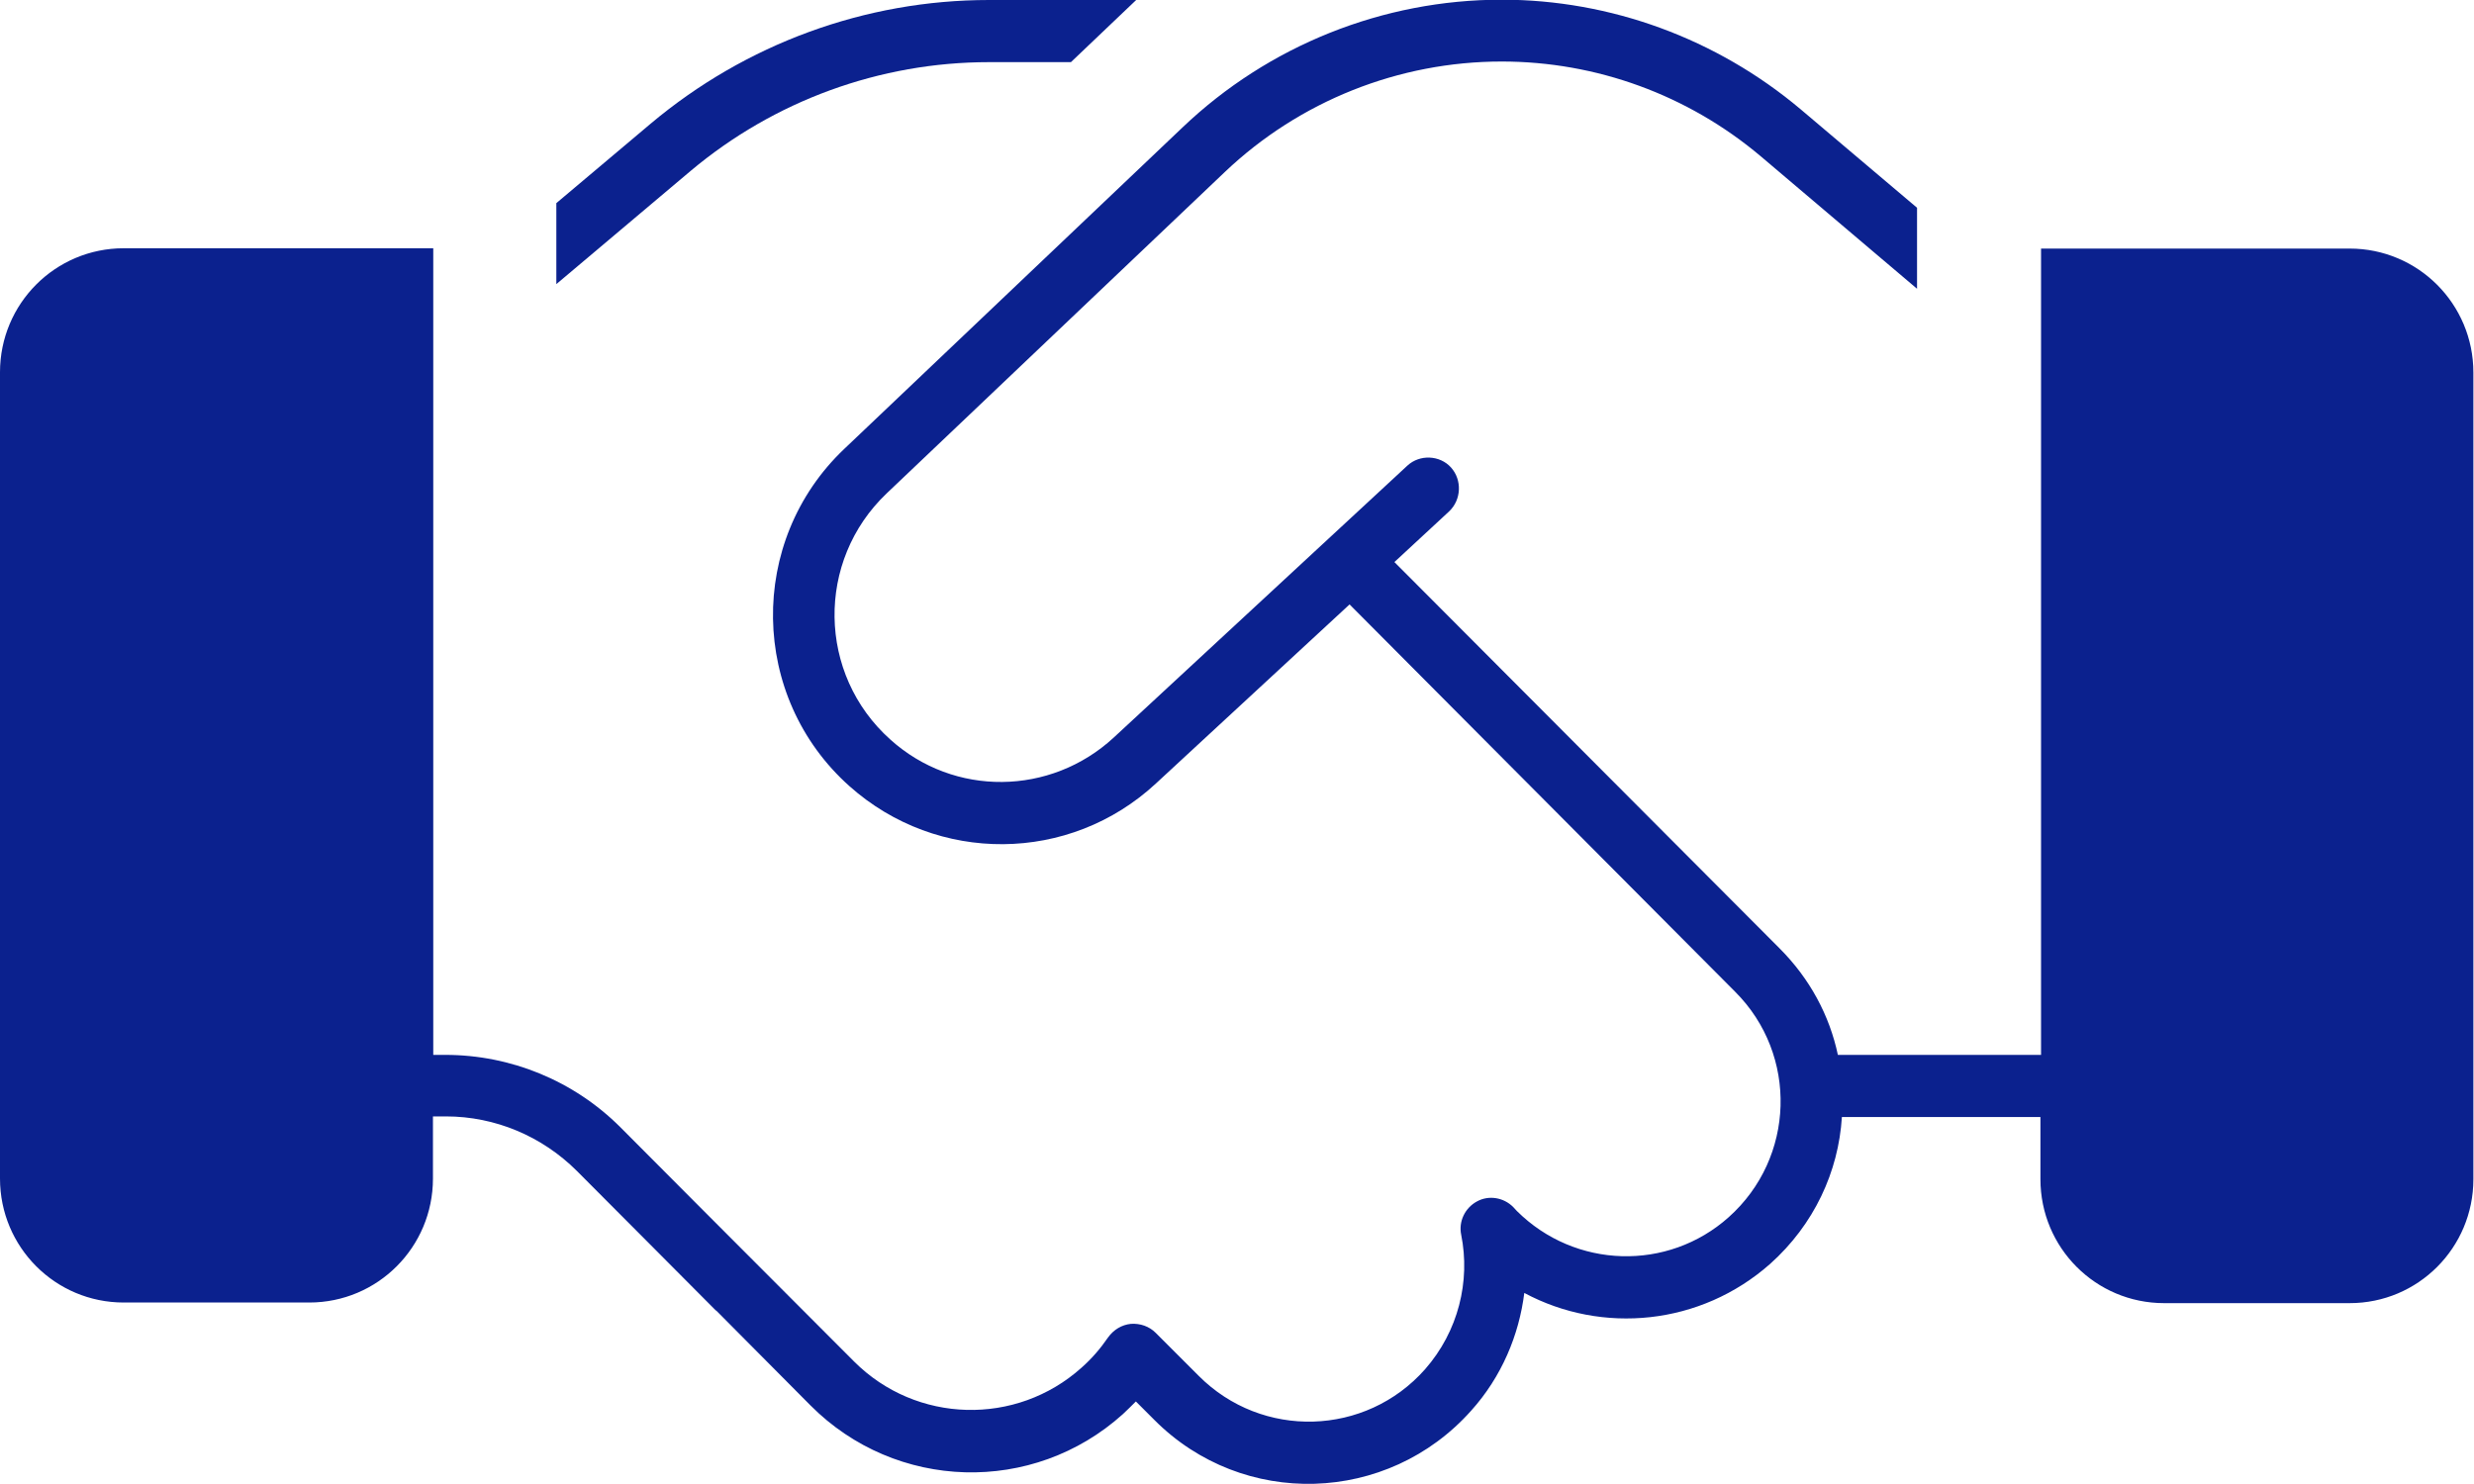 <?xml version="1.0" encoding="UTF-8"?><svg id="Layer_1" xmlns="http://www.w3.org/2000/svg" width="80" height="48" xmlns:xlink="http://www.w3.org/1999/xlink" viewBox="0 0 80 48"><defs><style>.cls-1{fill:none;}.cls-2{fill:#0b218e;}.cls-3{clip-path:url(#clippath);}</style><clipPath id="clippath"><rect class="cls-1" width="80" height="48"/></clipPath></defs><g class="cls-3"><path class="cls-2" d="M31.98,2.01h2.65l2.11-2.01h-4.76c-4,0-7.87,1.42-10.94,4l-3.05,2.57v2.62l4.34-3.66c2.7-2.27,6.12-3.52,9.65-3.52Z"/><path class="cls-2" d="M76,8.04h-10v26.08h-6.57c-.27-1.27-.9-2.46-1.89-3.45l-12.45-12.49,1.77-1.64c.4-.38.42-1.02.06-1.42-.36-.4-1.01-.43-1.41-.06l-9.5,8.8c-2.04,1.88-5.16,1.92-7.22.06-2.36-2.11-2.41-5.78-.12-7.96l10.94-10.4c2.41-2.29,5.62-3.57,8.95-3.57,3.06,0,6.02,1.08,8.37,3.06l5.06,4.29v-2.62l-3.77-3.19c-2.71-2.28-6.14-3.54-9.66-3.54-3.84,0-7.54,1.48-10.32,4.13l-10.94,10.4c-3.14,2.98-3.06,8.03.17,10.91,2.84,2.53,7.12,2.5,9.91-.09l6.26-5.79,12.47,12.53c2.04,2.04,1.94,5.37-.21,7.29-1.97,1.76-4.97,1.67-6.85-.2l-.12-.13c-.31-.31-.79-.39-1.17-.18-.39.21-.6.65-.51,1.08.3,1.5-.09,3.12-1.17,4.35-1.92,2.17-5.27,2.27-7.32.21l-1.39-1.39c-.21-.21-.5-.31-.8-.29-.3.03-.56.19-.74.44-.24.35-.52.68-.86.98-2.11,1.89-5.34,1.81-7.35-.2l-4.99-5-2.57-2.58c-1.5-1.5-3.54-2.34-5.66-2.34h-.39V8.03H4c-2.21,0-4,1.79-4,4.01v26.08c0,2.22,1.79,4.01,4,4.01h6c2.21,0,4-1.79,4-4.01v-2.01h.42c1.59,0,3.11.64,4.24,1.77l2.57,2.58,1.92,1.93h.01s3.05,3.07,3.05,3.07c2.76,2.77,7.19,2.9,10.1.28.15-.14.29-.28.42-.41l.6.6c2.86,2.87,7.54,2.73,10.24-.3.99-1.1,1.55-2.45,1.72-3.81,2.52,1.35,5.7,1.05,7.95-.94,1.42-1.27,2.21-2.98,2.32-4.75h6.42v2.01c0,2.22,1.79,4.01,4,4.01h6c2.21,0,4-1.79,4-4.01V12.05c0-2.22-1.79-4.01-4-4.01Z"/></g></svg>